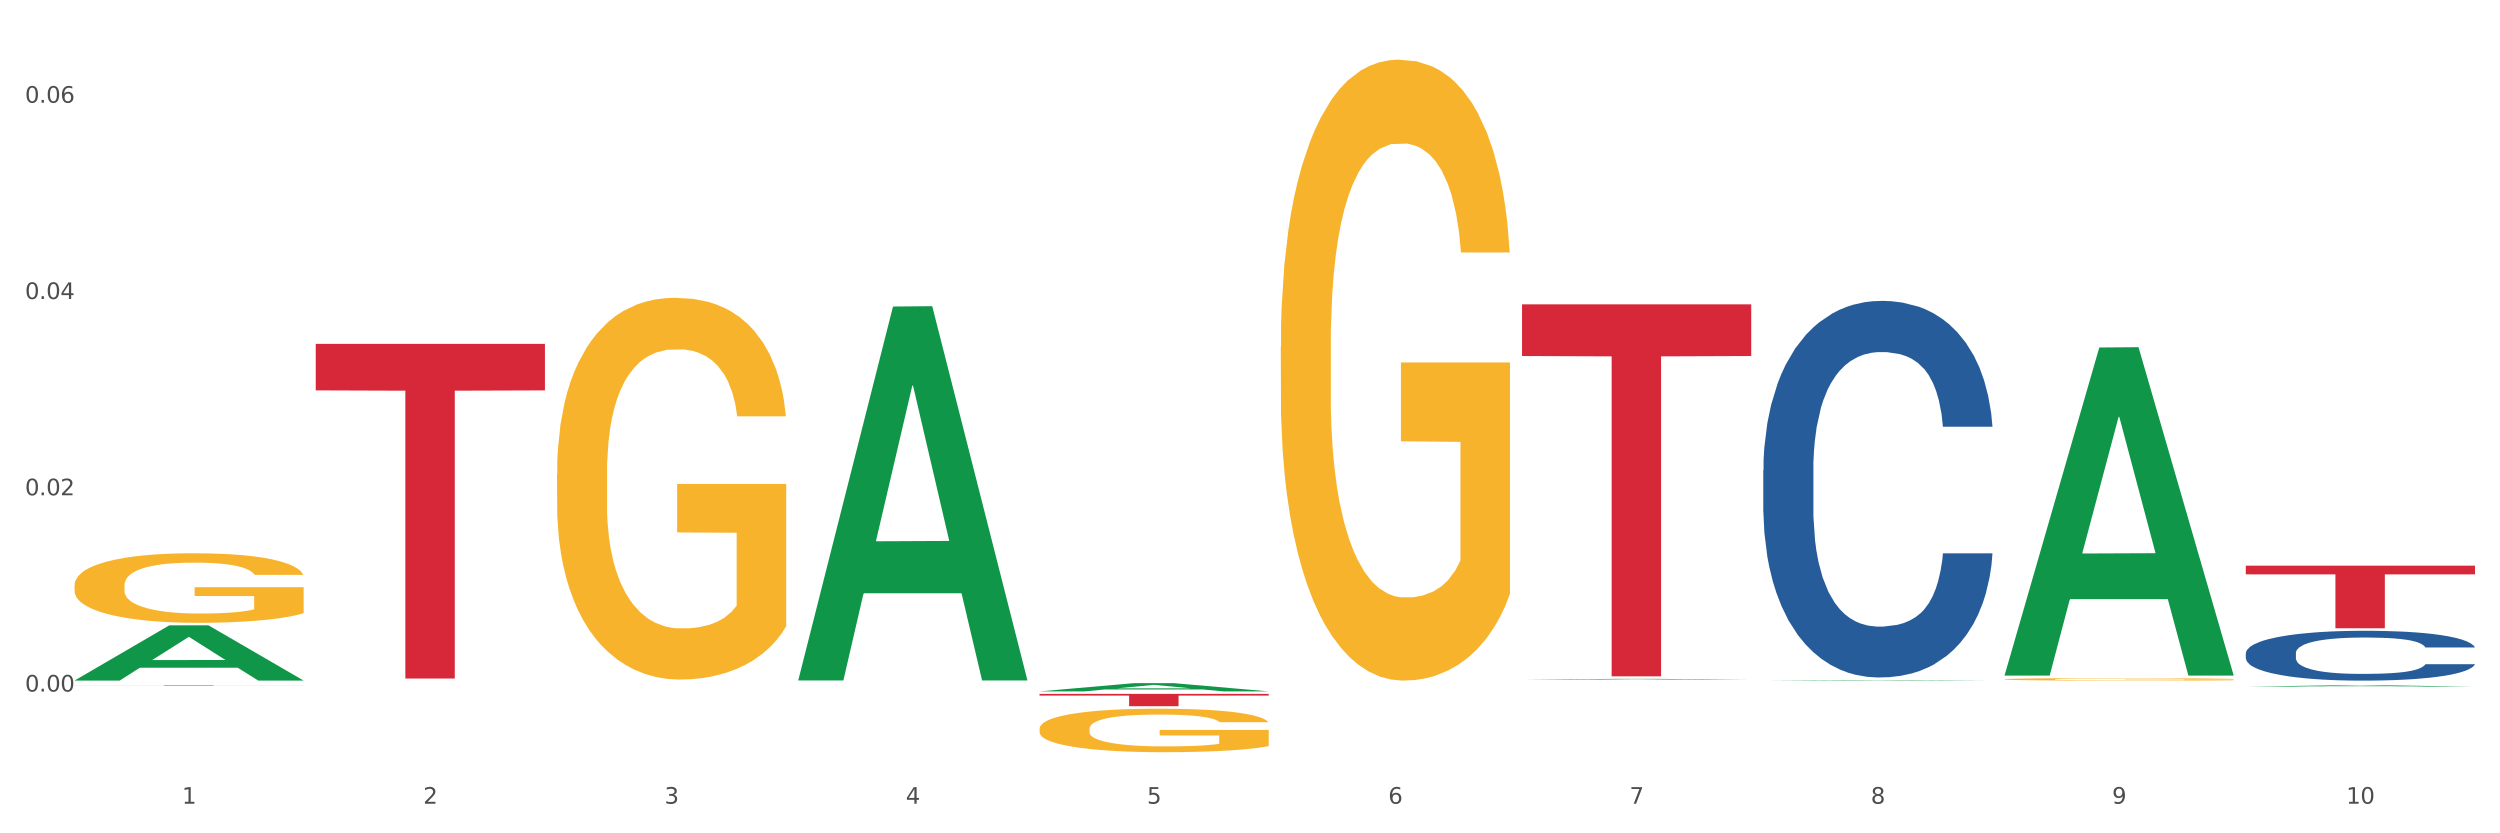 <?xml version="1.0" encoding="utf-8" standalone="no"?>
<!DOCTYPE svg PUBLIC "-//W3C//DTD SVG 1.1//EN"
  "http://www.w3.org/Graphics/SVG/1.1/DTD/svg11.dtd">
<svg xmlns:xlink="http://www.w3.org/1999/xlink" width="1080pt" height="360pt" viewBox="0 0 1080 360" xmlns="http://www.w3.org/2000/svg" version="1.1">
 <rect x="0" y="0" width="1080" height="360" fill="#333333" stroke="none"/>
 <defs>
  <style type="text/css">*{stroke-linejoin: round; stroke-linecap: butt}</style>
 </defs>
 <g id="figure_1">
  <g id="patch_1">
   <path d="M 0 360 
L 1080 360 
L 1080 0 
L 0 0 
z
" style="fill: #ffffff; stroke: #ffffff; stroke-linejoin: miter"/>
  </g>
  <g id="axes_1">
   <g id="matplotlib.axis_1">
    <g id="xtick_1">
     <g id="text_1">
      <!-- 1 -->
      <g style="fill: #4d4d4d" transform="translate(78.627 347.204) scale(0.096 -0.096)">
       <defs>
        <path id="DejaVuSans-31" d="M 794 531 
L 1825 531 
L 1825 4091 
L 703 3866 
L 703 4441 
L 1819 4666 
L 2450 4666 
L 2450 531 
L 3481 531 
L 3481 0 
L 794 0 
L 794 531 
z
" transform="scale(0.016)"/>
       </defs>
       <use xlink:href="#DejaVuSans-31"/>
      </g>
     </g>
    </g>
    <g id="xtick_2">
     <g id="text_2">
      <!-- 2 -->
      <g style="fill: #4d4d4d" transform="translate(182.851 347.204) scale(0.096 -0.096)">
       <defs>
        <path id="DejaVuSans-32" d="M 1228 531 
L 3431 531 
L 3431 0 
L 469 0 
L 469 531 
Q 828 903 1448 1529 
Q 2069 2156 2228 2338 
Q 2531 2678 2651 2914 
Q 2772 3150 2772 3378 
Q 2772 3750 2511 3984 
Q 2250 4219 1831 4219 
Q 1534 4219 1204 4116 
Q 875 4013 500 3803 
L 500 4441 
Q 881 4594 1212 4672 
Q 1544 4750 1819 4750 
Q 2544 4750 2975 4387 
Q 3406 4025 3406 3419 
Q 3406 3131 3298 2873 
Q 3191 2616 2906 2266 
Q 2828 2175 2409 1742 
Q 1991 1309 1228 531 
z
" transform="scale(0.016)"/>
       </defs>
       <use xlink:href="#DejaVuSans-32"/>
      </g>
     </g>
    </g>
    <g id="xtick_3">
     <g id="text_3">
      <!-- 3 -->
      <g style="fill: #4d4d4d" transform="translate(287.074 347.204) scale(0.096 -0.096)">
       <defs>
        <path id="DejaVuSans-33" d="M 2597 2516 
Q 3050 2419 3304 2112 
Q 3559 1806 3559 1356 
Q 3559 666 3084 287 
Q 2609 -91 1734 -91 
Q 1441 -91 1130 -33 
Q 819 25 488 141 
L 488 750 
Q 750 597 1062 519 
Q 1375 441 1716 441 
Q 2309 441 2620 675 
Q 2931 909 2931 1356 
Q 2931 1769 2642 2001 
Q 2353 2234 1838 2234 
L 1294 2234 
L 1294 2753 
L 1863 2753 
Q 2328 2753 2575 2939 
Q 2822 3125 2822 3475 
Q 2822 3834 2567 4026 
Q 2313 4219 1838 4219 
Q 1578 4219 1281 4162 
Q 984 4106 628 3988 
L 628 4550 
Q 988 4650 1302 4700 
Q 1616 4750 1894 4750 
Q 2613 4750 3031 4423 
Q 3450 4097 3450 3541 
Q 3450 3153 3228 2886 
Q 3006 2619 2597 2516 
z
" transform="scale(0.016)"/>
       </defs>
       <use xlink:href="#DejaVuSans-33"/>
      </g>
     </g>
    </g>
    <g id="xtick_4">
     <g id="text_4">
      <!-- 4 -->
      <g style="fill: #4d4d4d" transform="translate(391.298 347.204) scale(0.096 -0.096)">
       <defs>
        <path id="DejaVuSans-34" d="M 2419 4116 
L 825 1625 
L 2419 1625 
L 2419 4116 
z
M 2253 4666 
L 3047 4666 
L 3047 1625 
L 3713 1625 
L 3713 1100 
L 3047 1100 
L 3047 0 
L 2419 0 
L 2419 1100 
L 313 1100 
L 313 1709 
L 2253 4666 
z
" transform="scale(0.016)"/>
       </defs>
       <use xlink:href="#DejaVuSans-34"/>
      </g>
     </g>
    </g>
    <g id="xtick_5">
     <g id="text_5">
      <!-- 5 -->
      <g style="fill: #4d4d4d" transform="translate(495.522 347.204) scale(0.096 -0.096)">
       <defs>
        <path id="DejaVuSans-35" d="M 691 4666 
L 3169 4666 
L 3169 4134 
L 1269 4134 
L 1269 2991 
Q 1406 3038 1543 3061 
Q 1681 3084 1819 3084 
Q 2600 3084 3056 2656 
Q 3513 2228 3513 1497 
Q 3513 744 3044 326 
Q 2575 -91 1722 -91 
Q 1428 -91 1123 -41 
Q 819 9 494 109 
L 494 744 
Q 775 591 1075 516 
Q 1375 441 1709 441 
Q 2250 441 2565 725 
Q 2881 1009 2881 1497 
Q 2881 1984 2565 2268 
Q 2250 2553 1709 2553 
Q 1456 2553 1204 2497 
Q 953 2441 691 2322 
L 691 4666 
z
" transform="scale(0.016)"/>
       </defs>
       <use xlink:href="#DejaVuSans-35"/>
      </g>
     </g>
    </g>
    <g id="xtick_6">
     <g id="text_6">
      <!-- 6 -->
      <g style="fill: #4d4d4d" transform="translate(599.745 347.204) scale(0.096 -0.096)">
       <defs>
        <path id="DejaVuSans-36" d="M 2113 2584 
Q 1688 2584 1439 2293 
Q 1191 2003 1191 1497 
Q 1191 994 1439 701 
Q 1688 409 2113 409 
Q 2538 409 2786 701 
Q 3034 994 3034 1497 
Q 3034 2003 2786 2293 
Q 2538 2584 2113 2584 
z
M 3366 4563 
L 3366 3988 
Q 3128 4100 2886 4159 
Q 2644 4219 2406 4219 
Q 1781 4219 1451 3797 
Q 1122 3375 1075 2522 
Q 1259 2794 1537 2939 
Q 1816 3084 2150 3084 
Q 2853 3084 3261 2657 
Q 3669 2231 3669 1497 
Q 3669 778 3244 343 
Q 2819 -91 2113 -91 
Q 1303 -91 875 529 
Q 447 1150 447 2328 
Q 447 3434 972 4092 
Q 1497 4750 2381 4750 
Q 2619 4750 2861 4703 
Q 3103 4656 3366 4563 
z
" transform="scale(0.016)"/>
       </defs>
       <use xlink:href="#DejaVuSans-36"/>
      </g>
     </g>
    </g>
    <g id="xtick_7">
     <g id="text_7">
      <!-- 7 -->
      <g style="fill: #4d4d4d" transform="translate(703.969 347.204) scale(0.096 -0.096)">
       <defs>
        <path id="DejaVuSans-37" d="M 525 4666 
L 3525 4666 
L 3525 4397 
L 1831 0 
L 1172 0 
L 2766 4134 
L 525 4134 
L 525 4666 
z
" transform="scale(0.016)"/>
       </defs>
       <use xlink:href="#DejaVuSans-37"/>
      </g>
     </g>
    </g>
    <g id="xtick_8">
     <g id="text_8">
      <!-- 8 -->
      <g style="fill: #4d4d4d" transform="translate(808.193 347.204) scale(0.096 -0.096)">
       <defs>
        <path id="DejaVuSans-38" d="M 2034 2216 
Q 1584 2216 1326 1975 
Q 1069 1734 1069 1313 
Q 1069 891 1326 650 
Q 1584 409 2034 409 
Q 2484 409 2743 651 
Q 3003 894 3003 1313 
Q 3003 1734 2745 1975 
Q 2488 2216 2034 2216 
z
M 1403 2484 
Q 997 2584 770 2862 
Q 544 3141 544 3541 
Q 544 4100 942 4425 
Q 1341 4750 2034 4750 
Q 2731 4750 3128 4425 
Q 3525 4100 3525 3541 
Q 3525 3141 3298 2862 
Q 3072 2584 2669 2484 
Q 3125 2378 3379 2068 
Q 3634 1759 3634 1313 
Q 3634 634 3220 271 
Q 2806 -91 2034 -91 
Q 1263 -91 848 271 
Q 434 634 434 1313 
Q 434 1759 690 2068 
Q 947 2378 1403 2484 
z
M 1172 3481 
Q 1172 3119 1398 2916 
Q 1625 2713 2034 2713 
Q 2441 2713 2670 2916 
Q 2900 3119 2900 3481 
Q 2900 3844 2670 4047 
Q 2441 4250 2034 4250 
Q 1625 4250 1398 4047 
Q 1172 3844 1172 3481 
z
" transform="scale(0.016)"/>
       </defs>
       <use xlink:href="#DejaVuSans-38"/>
      </g>
     </g>
    </g>
    <g id="xtick_9">
     <g id="text_9">
      <!-- 9 -->
      <g style="fill: #4d4d4d" transform="translate(912.416 347.204) scale(0.096 -0.096)">
       <defs>
        <path id="DejaVuSans-39" d="M 703 97 
L 703 672 
Q 941 559 1184 500 
Q 1428 441 1663 441 
Q 2288 441 2617 861 
Q 2947 1281 2994 2138 
Q 2813 1869 2534 1725 
Q 2256 1581 1919 1581 
Q 1219 1581 811 2004 
Q 403 2428 403 3163 
Q 403 3881 828 4315 
Q 1253 4750 1959 4750 
Q 2769 4750 3195 4129 
Q 3622 3509 3622 2328 
Q 3622 1225 3098 567 
Q 2575 -91 1691 -91 
Q 1453 -91 1209 -44 
Q 966 3 703 97 
z
M 1959 2075 
Q 2384 2075 2632 2365 
Q 2881 2656 2881 3163 
Q 2881 3666 2632 3958 
Q 2384 4250 1959 4250 
Q 1534 4250 1286 3958 
Q 1038 3666 1038 3163 
Q 1038 2656 1286 2365 
Q 1534 2075 1959 2075 
z
" transform="scale(0.016)"/>
       </defs>
       <use xlink:href="#DejaVuSans-39"/>
      </g>
     </g>
    </g>
    <g id="xtick_10">
     <g id="text_10">
      <!-- 10 -->
      <g style="fill: #4d4d4d" transform="translate(1013.586 347.204) scale(0.096 -0.096)">
       <defs>
        <path id="DejaVuSans-30" d="M 2034 4250 
Q 1547 4250 1301 3770 
Q 1056 3291 1056 2328 
Q 1056 1369 1301 889 
Q 1547 409 2034 409 
Q 2525 409 2770 889 
Q 3016 1369 3016 2328 
Q 3016 3291 2770 3770 
Q 2525 4250 2034 4250 
z
M 2034 4750 
Q 2819 4750 3233 4129 
Q 3647 3509 3647 2328 
Q 3647 1150 3233 529 
Q 2819 -91 2034 -91 
Q 1250 -91 836 529 
Q 422 1150 422 2328 
Q 422 3509 836 4129 
Q 1250 4750 2034 4750 
z
" transform="scale(0.016)"/>
       </defs>
       <use xlink:href="#DejaVuSans-31"/>
       <use xlink:href="#DejaVuSans-30" transform="translate(63.623 0)"/>
      </g>
     </g>
    </g>
    <g id="xtick_11"/>
    <g id="xtick_12"/>
    <g id="xtick_13"/>
    <g id="xtick_14"/>
    <g id="xtick_15"/>
    <g id="xtick_16"/>
    <g id="xtick_17"/>
    <g id="xtick_18"/>
    <g id="xtick_19"/>
   </g>
   <g id="matplotlib.axis_2">
    <g id="ytick_1">
     <g id="text_11">
      <!-- 0.00 -->
      <g style="fill: #4d4d4d" transform="translate(10.8 298.755) scale(0.096 -0.096)">
       <defs>
        <path id="DejaVuSans-2e" d="M 684 794 
L 1344 794 
L 1344 0 
L 684 0 
L 684 794 
z
" transform="scale(0.016)"/>
       </defs>
       <use xlink:href="#DejaVuSans-30"/>
       <use xlink:href="#DejaVuSans-2e" transform="translate(63.623 0)"/>
       <use xlink:href="#DejaVuSans-30" transform="translate(95.41 0)"/>
       <use xlink:href="#DejaVuSans-30" transform="translate(159.033 0)"/>
      </g>
     </g>
    </g>
    <g id="ytick_2">
     <g id="text_12">
      <!-- 0.02 -->
      <g style="fill: #4d4d4d" transform="translate(10.8 213.965) scale(0.096 -0.096)">
       <use xlink:href="#DejaVuSans-30"/>
       <use xlink:href="#DejaVuSans-2e" transform="translate(63.623 0)"/>
       <use xlink:href="#DejaVuSans-30" transform="translate(95.41 0)"/>
       <use xlink:href="#DejaVuSans-32" transform="translate(159.033 0)"/>
      </g>
     </g>
    </g>
    <g id="ytick_3">
     <g id="text_13">
      <!-- 0.04 -->
      <g style="fill: #4d4d4d" transform="translate(10.8 129.175) scale(0.096 -0.096)">
       <use xlink:href="#DejaVuSans-30"/>
       <use xlink:href="#DejaVuSans-2e" transform="translate(63.623 0)"/>
       <use xlink:href="#DejaVuSans-30" transform="translate(95.41 0)"/>
       <use xlink:href="#DejaVuSans-34" transform="translate(159.033 0)"/>
      </g>
     </g>
    </g>
    <g id="ytick_4">
     <g id="text_14">
      <!-- 0.06 -->
      <g style="fill: #4d4d4d" transform="translate(10.8 44.385) scale(0.096 -0.096)">
       <use xlink:href="#DejaVuSans-30"/>
       <use xlink:href="#DejaVuSans-2e" transform="translate(63.623 0)"/>
       <use xlink:href="#DejaVuSans-30" transform="translate(95.41 0)"/>
       <use xlink:href="#DejaVuSans-36" transform="translate(159.033 0)"/>
      </g>
     </g>
    </g>
    <g id="ytick_5"/>
    <g id="ytick_6"/>
    <g id="ytick_7"/>
    <g id="ytick_8"/>
   </g>
   <g id="PolyCollection_1">
    <path d="M 32.175 293.985 
L 32.277 293.963 
L 73.107 270.159 
L 90.051 270.137 
L 131.187 294.03 
L 111.589 294.03 
L 102.709 288.466 
L 60.552 288.466 
L 60.246 288.556 
L 51.671 294.03 
L 32.175 294.03 
L 32.175 293.985 
L 65.86 285.146 
L 97.401 285.123 
L 81.783 275.23 
L 81.579 275.185 
L 81.375 275.252 
L 65.758 285.123 
L 65.86 285.146 
L 32.175 293.985 
z
" clip-path="url(#pa49194c972)" style="fill: #109648"/>
    <path d="M 449.069 314.843 
L 449.186 314.826 
L 449.186 314.208 
L 449.42 313.676 
L 450.589 312.39 
L 452.343 311.326 
L 453.628 310.76 
L 454.914 310.296 
L 456.434 309.833 
L 458.304 309.353 
L 461.694 308.649 
L 463.799 308.289 
L 466.37 307.911 
L 471.046 307.362 
L 474.436 307.053 
L 477.943 306.796 
L 483.671 306.487 
L 487.412 306.35 
L 491.386 306.247 
L 496.179 306.178 
L 499.803 306.161 
L 507.752 306.213 
L 514.532 306.367 
L 517.805 306.487 
L 522.014 306.693 
L 524.235 306.83 
L 527.859 307.105 
L 531.599 307.465 
L 534.171 307.774 
L 538.029 308.357 
L 540.951 308.941 
L 543.64 309.661 
L 545.043 310.159 
L 546.095 310.622 
L 547.03 311.154 
L 547.965 311.995 
L 526.923 311.995 
L 526.105 311.394 
L 524.819 310.828 
L 522.949 310.279 
L 521.312 309.936 
L 518.507 309.507 
L 515.935 309.232 
L 513.246 309.027 
L 509.973 308.855 
L 507.401 308.769 
L 503.778 308.701 
L 496.647 308.718 
L 491.854 308.855 
L 488.581 309.027 
L 486.477 309.181 
L 484.606 309.353 
L 482.502 309.593 
L 480.047 309.953 
L 478.294 310.279 
L 476.54 310.691 
L 475.138 311.103 
L 473.852 311.583 
L 472.8 312.098 
L 471.981 312.63 
L 471.28 313.282 
L 470.696 314.363 
L 470.696 316.713 
L 470.929 317.245 
L 471.514 317.949 
L 472.215 318.481 
L 473.384 319.116 
L 474.436 319.545 
L 476.424 320.162 
L 478.645 320.677 
L 480.398 321.003 
L 482.152 321.278 
L 485.191 321.655 
L 488.581 321.964 
L 491.503 322.153 
L 495.478 322.324 
L 498.167 322.393 
L 500.505 322.427 
L 506.232 322.427 
L 510.324 322.376 
L 514.883 322.256 
L 518.39 322.101 
L 521.312 321.912 
L 524.585 321.604 
L 526.69 321.312 
L 526.69 317.726 
L 500.972 317.709 
L 500.972 315.324 
L 548.082 315.324 
L 548.082 322.324 
L 546.095 322.685 
L 543.874 323.011 
L 541.536 323.302 
L 538.029 323.663 
L 533.82 324.006 
L 530.08 324.246 
L 526.105 324.452 
L 521.429 324.641 
L 515.351 324.812 
L 511.61 324.881 
L 506.934 324.932 
L 501.44 324.95 
L 496.647 324.915 
L 491.971 324.829 
L 487.061 324.675 
L 482.268 324.452 
L 478.645 324.229 
L 475.021 323.954 
L 471.163 323.594 
L 468.124 323.251 
L 465.786 322.942 
L 463.214 322.547 
L 460.409 322.033 
L 458.304 321.569 
L 456.434 321.089 
L 454.447 320.471 
L 453.044 319.939 
L 451.641 319.27 
L 450.823 318.772 
L 449.888 318 
L 449.186 316.919 
L 449.069 314.843 
z
" clip-path="url(#pa49194c972)" style="fill: #f7b32b"/>
    <path d="M 553.293 149.727 
L 553.41 149.482 
L 553.41 140.663 
L 553.644 133.068 
L 554.813 114.693 
L 556.566 99.503 
L 557.852 91.418 
L 559.138 84.804 
L 560.658 78.189 
L 562.528 71.329 
L 565.918 61.284 
L 568.022 56.139 
L 570.594 50.749 
L 575.27 42.909 
L 578.66 38.499 
L 582.167 34.824 
L 587.895 30.414 
L 591.636 28.454 
L 595.61 26.984 
L 600.403 26.004 
L 604.027 25.759 
L 611.976 26.494 
L 618.756 28.699 
L 622.029 30.414 
L 626.237 33.354 
L 628.458 35.314 
L 632.082 39.234 
L 635.823 44.379 
L 638.395 48.789 
L 642.252 57.119 
L 645.175 65.449 
L 647.863 75.739 
L 649.266 82.844 
L 650.318 89.458 
L 651.253 97.053 
L 652.189 109.058 
L 631.147 109.058 
L 630.329 100.483 
L 629.043 92.398 
L 627.173 84.559 
L 625.536 79.659 
L 622.73 73.534 
L 620.159 69.614 
L 617.47 66.674 
L 614.197 64.224 
L 611.625 62.999 
L 608.001 62.019 
L 600.87 62.264 
L 596.078 64.224 
L 592.805 66.674 
L 590.7 68.879 
L 588.83 71.329 
L 586.726 74.759 
L 584.271 79.904 
L 582.518 84.559 
L 580.764 90.438 
L 579.361 96.318 
L 578.075 103.178 
L 577.023 110.528 
L 576.205 118.123 
L 575.504 127.433 
L 574.919 142.868 
L 574.919 176.432 
L 575.153 184.027 
L 575.737 194.072 
L 576.439 201.667 
L 577.608 210.731 
L 578.66 216.856 
L 580.647 225.676 
L 582.868 233.026 
L 584.622 237.681 
L 586.375 241.601 
L 589.415 246.991 
L 592.805 251.401 
L 595.727 254.096 
L 599.702 256.546 
L 602.39 257.526 
L 604.728 258.016 
L 610.456 258.016 
L 614.548 257.281 
L 619.107 255.566 
L 622.613 253.361 
L 625.536 250.666 
L 628.809 246.256 
L 630.913 242.091 
L 630.913 190.887 
L 605.196 190.642 
L 605.196 156.587 
L 652.306 156.587 
L 652.306 256.546 
L 650.318 261.691 
L 648.097 266.346 
L 645.759 270.51 
L 642.252 275.655 
L 638.044 280.555 
L 634.303 283.985 
L 630.329 286.925 
L 625.653 289.62 
L 619.574 292.07 
L 615.833 293.05 
L 611.158 293.785 
L 605.663 294.03 
L 600.87 293.54 
L 596.195 292.315 
L 591.285 290.11 
L 586.492 286.925 
L 582.868 283.74 
L 579.244 279.82 
L 575.387 274.675 
L 572.347 269.775 
L 570.009 265.366 
L 567.438 259.731 
L 564.632 252.381 
L 562.528 245.766 
L 560.658 238.906 
L 558.67 230.086 
L 557.268 222.491 
L 555.865 212.936 
L 555.047 205.832 
L 554.111 194.807 
L 553.41 179.372 
L 553.293 149.727 
z
" clip-path="url(#pa49194c972)" style="fill: #f7b32b"/>
    <path d="M 865.964 293.448 
L 866.081 293.447 
L 866.081 293.412 
L 866.315 293.381 
L 867.484 293.307 
L 869.237 293.246 
L 870.523 293.213 
L 871.809 293.187 
L 873.329 293.16 
L 875.199 293.132 
L 878.589 293.092 
L 880.693 293.071 
L 883.265 293.049 
L 887.941 293.018 
L 891.331 293 
L 894.838 292.985 
L 900.566 292.967 
L 904.306 292.959 
L 908.281 292.953 
L 913.074 292.949 
L 916.698 292.948 
L 924.647 292.951 
L 931.427 292.96 
L 934.7 292.967 
L 938.908 292.979 
L 941.129 292.987 
L 944.753 293.003 
L 948.494 293.024 
L 951.066 293.041 
L 954.923 293.075 
L 957.846 293.108 
L 960.534 293.15 
L 961.937 293.179 
L 962.989 293.205 
L 963.924 293.236 
L 964.859 293.284 
L 943.818 293.284 
L 943 293.25 
L 941.714 293.217 
L 939.843 293.186 
L 938.207 293.166 
L 935.401 293.141 
L 932.829 293.125 
L 930.141 293.113 
L 926.868 293.104 
L 924.296 293.099 
L 920.672 293.095 
L 913.541 293.096 
L 908.749 293.104 
L 905.475 293.113 
L 903.371 293.122 
L 901.501 293.132 
L 899.397 293.146 
L 896.942 293.167 
L 895.188 293.186 
L 893.435 293.209 
L 892.032 293.233 
L 890.746 293.261 
L 889.694 293.29 
L 888.876 293.321 
L 888.175 293.358 
L 887.59 293.421 
L 887.59 293.556 
L 887.824 293.587 
L 888.408 293.627 
L 889.11 293.658 
L 890.279 293.694 
L 891.331 293.719 
L 893.318 293.754 
L 895.539 293.784 
L 897.293 293.803 
L 899.046 293.819 
L 902.085 293.84 
L 905.475 293.858 
L 908.398 293.869 
L 912.372 293.879 
L 915.061 293.883 
L 917.399 293.885 
L 923.127 293.885 
L 927.218 293.882 
L 931.777 293.875 
L 935.284 293.866 
L 938.207 293.855 
L 941.48 293.837 
L 943.584 293.821 
L 943.584 293.614 
L 917.867 293.613 
L 917.867 293.476 
L 964.976 293.476 
L 964.976 293.879 
L 962.989 293.9 
L 960.768 293.918 
L 958.43 293.935 
L 954.923 293.956 
L 950.715 293.976 
L 946.974 293.99 
L 943 294.001 
L 938.324 294.012 
L 932.245 294.022 
L 928.504 294.026 
L 923.828 294.029 
L 918.334 294.03 
L 913.541 294.028 
L 908.865 294.023 
L 903.956 294.014 
L 899.163 294.001 
L 895.539 293.989 
L 891.915 293.973 
L 888.058 293.952 
L 885.018 293.932 
L 882.68 293.914 
L 880.109 293.892 
L 877.303 293.862 
L 875.199 293.835 
L 873.329 293.808 
L 871.341 293.772 
L 869.938 293.742 
L 868.536 293.703 
L 867.717 293.674 
L 866.782 293.63 
L 866.081 293.568 
L 865.964 293.448 
z
" clip-path="url(#pa49194c972)" style="fill: #f7b32b"/>
    <path d="M 970.188 282.173 
L 970.305 282.153 
L 970.305 281.603 
L 970.656 280.855 
L 971.943 279.479 
L 973.582 278.437 
L 976.39 277.218 
L 977.912 276.706 
L 979.902 276.136 
L 983.998 275.212 
L 988.679 274.425 
L 991.956 273.993 
L 994.414 273.717 
L 999.915 273.226 
L 1003.075 273.009 
L 1006.352 272.832 
L 1009.161 272.714 
L 1013.842 272.577 
L 1017.587 272.518 
L 1021.917 272.498 
L 1025.546 272.518 
L 1030.344 272.597 
L 1037.366 272.832 
L 1040.058 272.97 
L 1043.686 273.206 
L 1047.431 273.521 
L 1050.474 273.835 
L 1053.985 274.288 
L 1057.613 274.878 
L 1061.125 275.625 
L 1063.582 276.313 
L 1065.572 277.041 
L 1067.327 277.925 
L 1068.615 278.889 
L 1069.2 279.695 
L 1047.782 279.695 
L 1047.197 278.968 
L 1046.027 278.181 
L 1044.857 277.65 
L 1043.569 277.218 
L 1041.58 276.726 
L 1039.824 276.411 
L 1036.898 276.038 
L 1034.206 275.802 
L 1031.983 275.664 
L 1029.291 275.546 
L 1023.556 275.428 
L 1019.46 275.428 
L 1016.885 275.467 
L 1013.725 275.566 
L 1011.033 275.703 
L 1007.873 275.939 
L 1005.415 276.195 
L 1002.958 276.529 
L 1001.553 276.765 
L 999.447 277.198 
L 998.042 277.552 
L 996.17 278.161 
L 995.116 278.594 
L 993.244 279.715 
L 992.424 280.541 
L 992.073 281.111 
L 991.839 281.74 
L 991.839 284.808 
L 992.541 286.184 
L 993.127 286.774 
L 994.063 287.443 
L 995.818 288.308 
L 998.393 289.153 
L 1001.085 289.763 
L 1003.309 290.137 
L 1005.415 290.412 
L 1007.522 290.628 
L 1010.097 290.825 
L 1012.203 290.943 
L 1015.363 291.061 
L 1019.109 291.12 
L 1022.035 291.12 
L 1028.003 291.022 
L 1030.695 290.923 
L 1033.27 290.786 
L 1036.079 290.569 
L 1038.303 290.333 
L 1039.59 290.156 
L 1041.697 289.783 
L 1043.335 289.389 
L 1044.739 288.937 
L 1045.676 288.544 
L 1046.729 287.954 
L 1047.548 287.285 
L 1047.782 286.931 
L 1069.2 286.931 
L 1068.732 287.639 
L 1067.913 288.328 
L 1066.274 289.252 
L 1064.987 289.783 
L 1062.997 290.432 
L 1060.89 290.982 
L 1057.965 291.592 
L 1055.273 292.044 
L 1052.464 292.437 
L 1049.421 292.791 
L 1043.92 293.283 
L 1041.931 293.42 
L 1037.717 293.656 
L 1034.44 293.794 
L 1029.642 293.932 
L 1024.726 294.01 
L 1019.577 294.03 
L 1015.012 293.991 
L 1009.98 293.873 
L 1006.82 293.755 
L 1003.309 293.578 
L 999.212 293.303 
L 995.35 292.968 
L 991.722 292.575 
L 988.328 292.123 
L 985.168 291.611 
L 981.072 290.766 
L 978.029 289.94 
L 975.805 289.173 
L 974.284 288.524 
L 972.762 287.698 
L 971.943 287.128 
L 970.656 285.752 
L 970.188 284.473 
L 970.188 282.173 
z
" clip-path="url(#pa49194c972)" style="fill: #255c99"/>
    <path d="M 761.74 203.081 
L 761.857 202.932 
L 761.857 198.772 
L 762.208 193.125 
L 763.496 182.724 
L 765.134 174.849 
L 767.943 165.636 
L 769.465 161.773 
L 771.454 157.464 
L 775.551 150.48 
L 780.232 144.536 
L 783.509 141.267 
L 785.967 139.187 
L 791.467 135.472 
L 794.627 133.838 
L 797.904 132.501 
L 800.713 131.609 
L 805.395 130.569 
L 809.14 130.123 
L 813.47 129.975 
L 817.098 130.123 
L 821.897 130.718 
L 828.919 132.501 
L 831.611 133.541 
L 835.239 135.324 
L 838.984 137.701 
L 842.027 140.079 
L 845.538 143.496 
L 849.166 147.954 
L 852.677 153.6 
L 855.135 158.801 
L 857.125 164.299 
L 858.88 170.986 
L 860.168 178.266 
L 860.753 184.359 
L 839.335 184.359 
L 838.75 178.861 
L 837.58 172.917 
L 836.409 168.905 
L 835.122 165.636 
L 833.132 161.921 
L 831.377 159.544 
L 828.451 156.721 
L 825.759 154.938 
L 823.535 153.898 
L 820.843 153.006 
L 815.109 152.115 
L 811.012 152.115 
L 808.438 152.412 
L 805.278 153.155 
L 802.586 154.195 
L 799.426 155.978 
L 796.968 157.91 
L 794.51 160.436 
L 793.106 162.219 
L 790.999 165.488 
L 789.595 168.162 
L 787.722 172.769 
L 786.669 176.038 
L 784.796 184.507 
L 783.977 190.748 
L 783.626 195.057 
L 783.392 199.812 
L 783.392 222.992 
L 784.094 233.393 
L 784.679 237.851 
L 785.616 242.903 
L 787.371 249.441 
L 789.946 255.831 
L 792.638 260.437 
L 794.862 263.26 
L 796.968 265.34 
L 799.075 266.975 
L 801.65 268.461 
L 803.756 269.352 
L 806.916 270.244 
L 810.661 270.69 
L 813.587 270.69 
L 819.556 269.947 
L 822.248 269.204 
L 824.823 268.164 
L 827.632 266.529 
L 829.855 264.746 
L 831.143 263.409 
L 833.249 260.585 
L 834.888 257.614 
L 836.292 254.196 
L 837.229 251.224 
L 838.282 246.767 
L 839.101 241.714 
L 839.335 239.04 
L 860.753 239.04 
L 860.285 244.389 
L 859.465 249.59 
L 857.827 256.574 
L 856.539 260.585 
L 854.55 265.489 
L 852.443 269.649 
L 849.517 274.256 
L 846.825 277.673 
L 844.017 280.645 
L 840.974 283.32 
L 835.473 287.035 
L 833.483 288.075 
L 829.27 289.858 
L 825.993 290.898 
L 821.195 291.938 
L 816.279 292.532 
L 811.13 292.681 
L 806.565 292.384 
L 801.533 291.492 
L 798.373 290.601 
L 794.862 289.263 
L 790.765 287.183 
L 786.903 284.657 
L 783.275 281.685 
L 779.881 278.268 
L 776.721 274.404 
L 772.625 268.015 
L 769.582 261.774 
L 767.358 255.979 
L 765.837 251.076 
L 764.315 244.835 
L 763.496 240.526 
L 762.208 230.124 
L 761.74 220.466 
L 761.74 203.081 
z
" clip-path="url(#pa49194c972)" style="fill: #255c99"/>
    <path d="M 32.175 295.947 
L 131.187 295.947 
L 131.187 295.975 
L 92.239 295.975 
L 92.239 296.147 
L 70.888 296.147 
L 70.888 295.975 
L 32.175 295.975 
L 32.175 295.947 
L 32.175 295.947 
z
" clip-path="url(#pa49194c972)" style="fill: #d62839"/>
    <path d="M 136.399 148.554 
L 235.411 148.554 
L 235.411 168.645 
L 196.463 168.781 
L 196.463 293.126 
L 175.112 293.126 
L 175.112 168.781 
L 136.399 168.645 
L 136.399 148.69 
L 136.399 148.554 
z
" clip-path="url(#pa49194c972)" style="fill: #d62839"/>
    <path d="M 449.069 299.758 
L 548.082 299.758 
L 548.082 300.498 
L 509.134 300.503 
L 509.134 305.084 
L 487.783 305.084 
L 487.783 300.503 
L 449.069 300.498 
L 449.069 299.763 
L 449.069 299.758 
z
" clip-path="url(#pa49194c972)" style="fill: #d62839"/>
    <path d="M 657.517 131.467 
L 756.529 131.467 
L 756.529 153.801 
L 717.581 153.952 
L 717.581 292.183 
L 696.23 292.183 
L 696.23 153.952 
L 657.517 153.801 
L 657.517 131.618 
L 657.517 131.467 
z
" clip-path="url(#pa49194c972)" style="fill: #d62839"/>
    <path d="M 970.188 244.365 
L 1069.2 244.365 
L 1069.2 248.125 
L 1030.252 248.15 
L 1030.252 271.421 
L 1008.901 271.421 
L 1008.901 248.15 
L 970.188 248.125 
L 970.188 244.39 
L 970.188 244.365 
z
" clip-path="url(#pa49194c972)" style="fill: #d62839"/>
    <path d="M 240.622 204.852 
L 240.739 204.701 
L 240.739 199.279 
L 240.973 194.61 
L 242.142 183.314 
L 243.895 173.976 
L 245.181 169.005 
L 246.467 164.939 
L 247.987 160.872 
L 249.857 156.655 
L 253.247 150.48 
L 255.351 147.317 
L 257.923 144.003 
L 262.599 139.184 
L 265.989 136.473 
L 269.496 134.213 
L 275.224 131.502 
L 278.965 130.297 
L 282.939 129.394 
L 287.732 128.791 
L 291.356 128.641 
L 299.305 129.093 
L 306.085 130.448 
L 309.358 131.502 
L 313.566 133.31 
L 315.788 134.515 
L 319.411 136.924 
L 323.152 140.087 
L 325.724 142.798 
L 329.581 147.919 
L 332.504 153.04 
L 335.193 159.366 
L 336.595 163.734 
L 337.647 167.8 
L 338.583 172.47 
L 339.518 179.85 
L 318.476 179.85 
L 317.658 174.578 
L 316.372 169.608 
L 314.502 164.788 
L 312.865 161.776 
L 310.06 158.011 
L 307.488 155.601 
L 304.799 153.793 
L 301.526 152.287 
L 298.954 151.534 
L 295.33 150.932 
L 288.2 151.082 
L 283.407 152.287 
L 280.134 153.793 
L 278.03 155.149 
L 276.159 156.655 
L 274.055 158.764 
L 271.6 161.927 
L 269.847 164.788 
L 268.093 168.403 
L 266.69 172.018 
L 265.405 176.235 
L 264.352 180.753 
L 263.534 185.422 
L 262.833 191.146 
L 262.248 200.634 
L 262.248 221.269 
L 262.482 225.938 
L 263.067 232.113 
L 263.768 236.782 
L 264.937 242.355 
L 265.989 246.12 
L 267.976 251.542 
L 270.197 256.061 
L 271.951 258.922 
L 273.704 261.332 
L 276.744 264.646 
L 280.134 267.357 
L 283.056 269.014 
L 287.031 270.52 
L 289.719 271.122 
L 292.057 271.423 
L 297.785 271.423 
L 301.877 270.972 
L 306.436 269.917 
L 309.943 268.562 
L 312.865 266.905 
L 316.138 264.194 
L 318.242 261.633 
L 318.242 230.155 
L 292.525 230.004 
L 292.525 209.069 
L 339.635 209.069 
L 339.635 270.52 
L 337.647 273.683 
L 335.426 276.544 
L 333.088 279.105 
L 329.581 282.268 
L 325.373 285.28 
L 321.632 287.389 
L 317.658 289.196 
L 312.982 290.853 
L 306.903 292.359 
L 303.163 292.961 
L 298.487 293.413 
L 292.992 293.564 
L 288.2 293.262 
L 283.524 292.509 
L 278.614 291.154 
L 273.821 289.196 
L 270.197 287.238 
L 266.574 284.828 
L 262.716 281.665 
L 259.677 278.653 
L 257.339 275.942 
L 254.767 272.478 
L 251.961 267.959 
L 249.857 263.893 
L 247.987 259.675 
L 246 254.253 
L 244.597 249.584 
L 243.194 243.71 
L 242.376 239.342 
L 241.441 232.565 
L 240.739 223.076 
L 240.622 204.852 
z
" clip-path="url(#pa49194c972)" style="fill: #f7b32b"/>
    <path d="M 32.175 252.899 
L 32.292 252.871 
L 32.292 251.884 
L 32.526 251.033 
L 33.695 248.975 
L 35.448 247.274 
L 36.734 246.369 
L 38.02 245.628 
L 39.54 244.887 
L 41.41 244.119 
L 44.8 242.994 
L 46.904 242.418 
L 49.476 241.814 
L 54.152 240.936 
L 57.542 240.442 
L 61.049 240.03 
L 66.777 239.537 
L 70.517 239.317 
L 74.492 239.152 
L 79.285 239.043 
L 82.909 239.015 
L 90.858 239.098 
L 97.638 239.345 
L 100.911 239.537 
L 105.119 239.866 
L 107.34 240.085 
L 110.964 240.524 
L 114.705 241.101 
L 117.277 241.594 
L 121.134 242.527 
L 124.057 243.46 
L 126.745 244.613 
L 128.148 245.408 
L 129.2 246.149 
L 130.135 247 
L 131.071 248.344 
L 110.029 248.344 
L 109.211 247.384 
L 107.925 246.478 
L 106.054 245.6 
L 104.418 245.052 
L 101.612 244.366 
L 99.041 243.927 
L 96.352 243.597 
L 93.079 243.323 
L 90.507 243.186 
L 86.883 243.076 
L 79.752 243.103 
L 74.96 243.323 
L 71.686 243.597 
L 69.582 243.844 
L 67.712 244.119 
L 65.608 244.503 
L 63.153 245.079 
L 61.399 245.6 
L 59.646 246.259 
L 58.243 246.917 
L 56.957 247.686 
L 55.905 248.509 
L 55.087 249.359 
L 54.386 250.402 
L 53.801 252.131 
L 53.801 255.889 
L 54.035 256.74 
L 54.619 257.865 
L 55.321 258.716 
L 56.49 259.731 
L 57.542 260.417 
L 59.529 261.404 
L 61.75 262.228 
L 63.504 262.749 
L 65.257 263.188 
L 68.296 263.792 
L 71.686 264.285 
L 74.609 264.587 
L 78.583 264.862 
L 81.272 264.971 
L 83.61 265.026 
L 89.338 265.026 
L 93.429 264.944 
L 97.988 264.752 
L 101.495 264.505 
L 104.418 264.203 
L 107.691 263.709 
L 109.795 263.243 
L 109.795 257.508 
L 84.078 257.481 
L 84.078 253.667 
L 131.187 253.667 
L 131.187 264.862 
L 129.2 265.438 
L 126.979 265.959 
L 124.641 266.426 
L 121.134 267.002 
L 116.926 267.551 
L 113.185 267.935 
L 109.211 268.264 
L 104.535 268.566 
L 98.456 268.84 
L 94.715 268.95 
L 90.039 269.032 
L 84.545 269.06 
L 79.752 269.005 
L 75.076 268.868 
L 70.167 268.621 
L 65.374 268.264 
L 61.75 267.907 
L 58.126 267.468 
L 54.269 266.892 
L 51.229 266.343 
L 48.891 265.849 
L 46.32 265.218 
L 43.514 264.395 
L 41.41 263.654 
L 39.54 262.886 
L 37.552 261.898 
L 36.15 261.048 
L 34.747 259.978 
L 33.928 259.182 
L 32.993 257.947 
L 32.292 256.219 
L 32.175 252.899 
z
" clip-path="url(#pa49194c972)" style="fill: #f7b32b"/>
    <path d="M 344.846 293.645 
L 344.948 293.493 
L 385.778 132.42 
L 402.722 132.268 
L 443.858 293.948 
L 424.26 293.948 
L 415.379 256.299 
L 373.223 256.299 
L 372.916 256.906 
L 364.342 293.948 
L 344.846 293.948 
L 344.846 293.645 
L 378.53 233.831 
L 410.072 233.679 
L 394.454 166.729 
L 394.25 166.426 
L 394.046 166.881 
L 378.428 233.679 
L 378.53 233.831 
L 344.846 293.645 
z
" clip-path="url(#pa49194c972)" style="fill: #109648"/>
    <path d="M 449.069 298.674 
L 449.172 298.671 
L 490.001 295.111 
L 506.946 295.107 
L 548.082 298.681 
L 528.484 298.681 
L 519.603 297.849 
L 477.446 297.849 
L 477.14 297.862 
L 468.566 298.681 
L 449.069 298.681 
L 449.069 298.674 
L 482.754 297.352 
L 514.295 297.349 
L 498.678 295.869 
L 498.474 295.862 
L 498.269 295.872 
L 482.652 297.349 
L 482.754 297.352 
L 449.069 298.674 
z
" clip-path="url(#pa49194c972)" style="fill: #109648"/>
    <path d="M 657.517 293.653 
L 657.619 293.652 
L 698.449 293.261 
L 715.393 293.261 
L 756.529 293.654 
L 736.931 293.654 
L 728.05 293.562 
L 685.893 293.562 
L 685.587 293.563 
L 677.013 293.654 
L 657.517 293.654 
L 657.517 293.653 
L 691.201 293.507 
L 722.742 293.507 
L 707.125 293.344 
L 706.921 293.344 
L 706.717 293.345 
L 691.099 293.507 
L 691.201 293.507 
L 657.517 293.653 
z
" clip-path="url(#pa49194c972)" style="fill: #109648"/>
    <path d="M 865.964 291.605 
L 866.066 291.471 
L 906.896 150.114 
L 923.84 149.981 
L 964.976 291.871 
L 945.378 291.871 
L 936.498 258.83 
L 894.341 258.83 
L 894.034 259.363 
L 885.46 291.871 
L 865.964 291.871 
L 865.964 291.605 
L 899.649 239.112 
L 931.19 238.979 
L 915.572 180.224 
L 915.368 179.958 
L 915.164 180.358 
L 899.547 238.979 
L 899.649 239.112 
L 865.964 291.605 
z
" clip-path="url(#pa49194c972)" style="fill: #109648"/>
    <path d="M 970.188 296.619 
L 970.29 296.619 
L 1011.12 296.026 
L 1028.064 296.025 
L 1069.2 296.62 
L 1049.602 296.62 
L 1040.721 296.482 
L 998.564 296.482 
L 998.258 296.484 
L 989.684 296.62 
L 970.188 296.62 
L 970.188 296.619 
L 1003.872 296.399 
L 1035.413 296.399 
L 1019.796 296.152 
L 1019.592 296.151 
L 1019.388 296.153 
L 1003.77 296.399 
L 1003.872 296.399 
L 970.188 296.619 
z
" clip-path="url(#pa49194c972)" style="fill: #109648"/>
    <path d="M 761.74 294.03 
L 761.842 294.029 
L 802.672 293.759 
L 819.617 293.758 
L 860.753 294.03 
L 841.154 294.03 
L 832.274 293.967 
L 790.117 293.967 
L 789.811 293.968 
L 781.237 294.03 
L 761.74 294.03 
L 761.74 294.03 
L 795.425 293.929 
L 826.966 293.929 
L 811.349 293.816 
L 811.144 293.816 
L 810.94 293.817 
L 795.323 293.929 
L 795.425 293.929 
L 761.74 294.03 
z
" clip-path="url(#pa49194c972)" style="fill: #109648"/>
   </g>
  </g>
 </g>
 <defs>
  <clipPath id="pa49194c972">
   <rect x="32.175" y="10.8" width="1037.025" height="329.109"/>
  </clipPath>
 </defs>
</svg>
